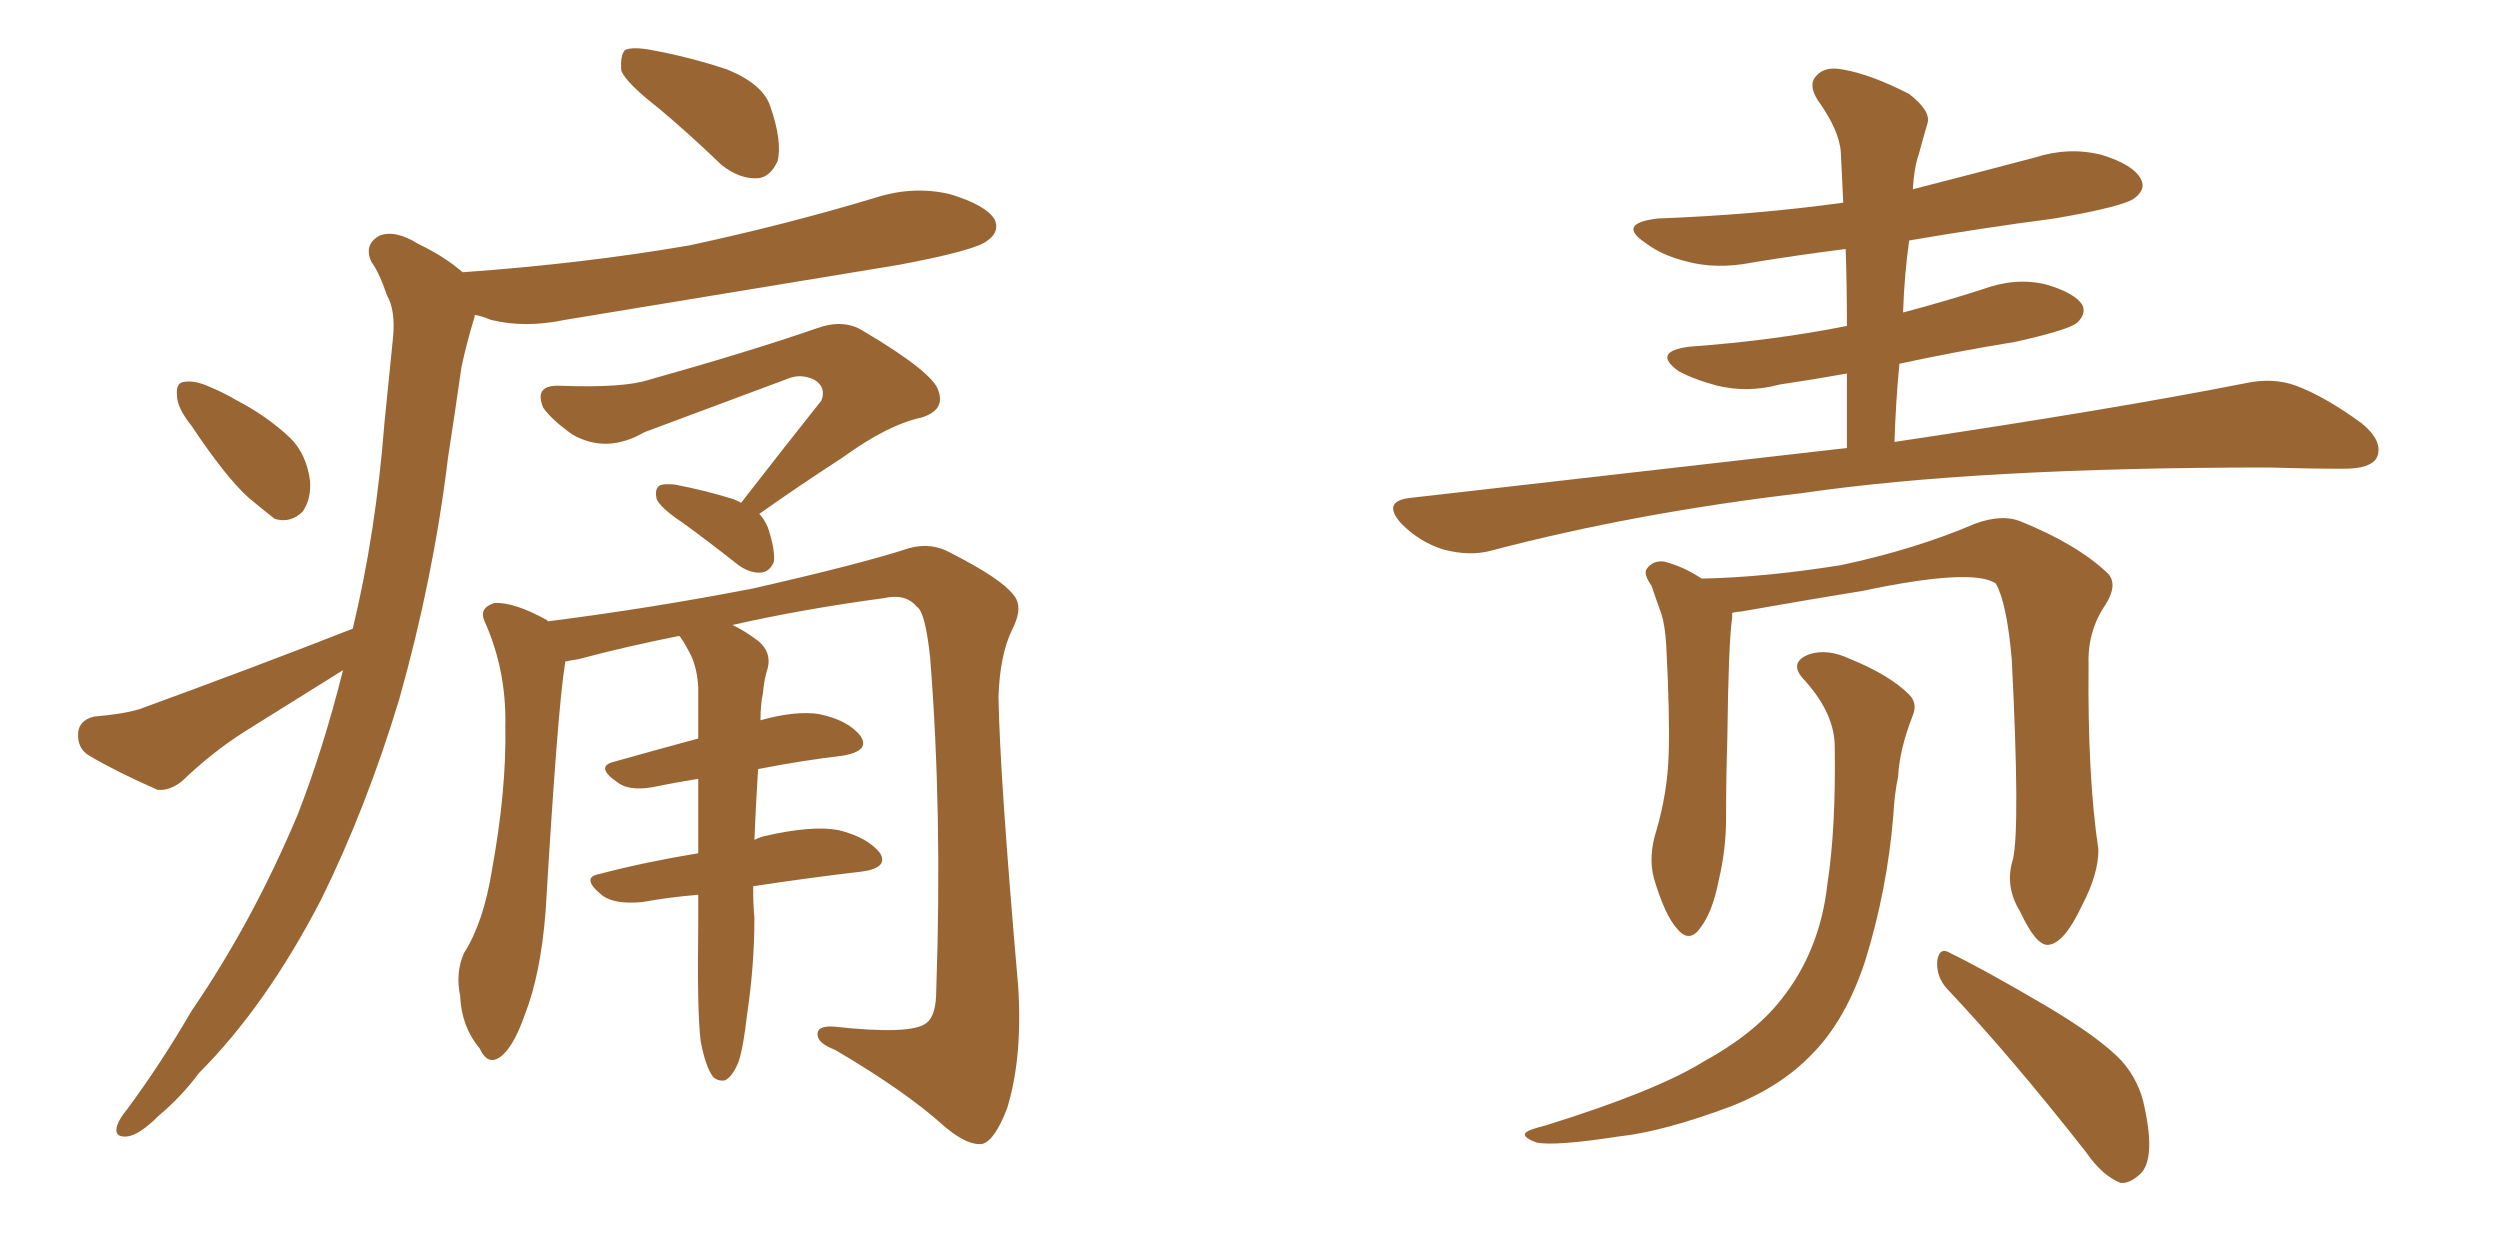 <svg xmlns="http://www.w3.org/2000/svg" xmlns:xlink="http://www.w3.org/1999/xlink" width="300" height="150"><path fill="#996633" padding="10" d="M79.10 13.04L79.10 13.04Q75.15 9.96 74.56 8.50L74.56 8.50Q74.41 6.59 75 6.01L75 6.01Q75.88 5.57 78.22 6.01L78.22 6.01Q82.91 6.88 87.30 8.35L87.30 8.35Q91.55 10.11 92.43 12.74L92.43 12.74Q93.90 16.99 93.31 19.34L93.31 19.34Q92.43 21.24 90.97 21.39L90.97 21.39Q88.77 21.53 86.57 19.78L86.57 19.78Q82.76 16.11 79.10 13.04ZM42.33 75.44L42.33 75.44Q45.12 63.87 46.14 50.68L46.14 50.68Q46.73 44.97 47.17 40.43L47.17 40.43Q47.46 37.21 46.44 35.45L46.44 35.45Q45.56 32.81 44.53 31.35L44.53 31.35Q43.65 29.30 45.56 28.27L45.56 28.27Q47.46 27.54 50.24 29.30L50.24 29.30Q53.32 30.76 55.52 32.67L55.52 32.67Q70.02 31.64 82.76 29.44L82.76 29.44Q94.34 26.95 105.03 23.73L105.03 23.73Q109.57 22.27 113.96 23.29L113.96 23.29Q118.36 24.61 119.38 26.37L119.38 26.37Q119.97 27.83 118.51 28.86L118.51 28.86Q117.19 30.03 107.81 31.79L107.81 31.79Q87.30 35.16 67.82 38.38L67.82 38.38Q62.99 39.40 58.89 38.38L58.89 38.38Q57.86 37.94 56.98 37.79L56.98 37.79Q56.98 37.94 56.84 38.38L56.84 38.38Q55.96 41.31 55.37 44.09L55.37 44.09Q54.64 49.22 53.76 54.93L53.76 54.93Q52.00 69.43 47.90 83.94L47.90 83.94Q43.95 96.97 38.53 107.96L38.53 107.96Q31.93 120.70 23.88 128.76L23.88 128.76Q21.83 131.54 19.04 133.89L19.04 133.89Q16.70 136.23 15.23 136.38L15.23 136.38Q13.62 136.52 14.06 135.06L14.06 135.06Q14.36 134.18 15.23 133.15L15.23 133.15Q19.34 127.59 23.00 121.29L23.00 121.29Q30.32 110.60 35.74 97.71L35.74 97.71Q38.82 89.79 41.16 80.42L41.16 80.42Q35.30 84.08 29.44 87.74L29.44 87.74Q25.49 90.23 21.83 93.75L21.83 93.75Q20.36 94.92 18.90 94.78L18.90 94.78Q13.92 92.58 10.69 90.67L10.69 90.67Q9.23 89.79 9.38 87.89L9.38 87.89Q9.52 86.43 11.28 85.99L11.28 85.99Q14.79 85.69 16.70 85.11L16.70 85.11Q30.76 79.98 42.33 75.44ZM88.92 60.35L88.92 60.35Q94.04 53.76 98.58 48.05L98.58 48.05Q99.17 46.44 97.71 45.56L97.71 45.56Q96.09 44.82 94.63 45.41L94.63 45.41Q80.13 50.83 77.34 51.86L77.34 51.86Q72.80 54.49 68.70 52.15L68.70 52.15Q66.21 50.39 65.19 48.93L65.19 48.93Q64.01 46.14 67.24 46.29L67.24 46.29Q74.85 46.58 77.93 45.56L77.93 45.56Q89.94 42.19 98.00 39.40L98.00 39.40Q101.22 38.23 103.56 39.70L103.56 39.70Q112.21 44.82 112.65 47.02L112.65 47.02Q113.38 49.22 110.60 50.10L110.60 50.10Q106.49 50.98 101.07 54.93L101.07 54.93Q95.65 58.45 91.11 61.67L91.11 61.67Q91.70 62.26 92.14 63.28L92.14 63.28Q93.02 65.92 92.87 67.38L92.87 67.38Q92.43 68.55 91.41 68.70L91.41 68.70Q90.09 68.85 88.62 67.82L88.62 67.82Q85.11 65.04 81.88 62.70L81.88 62.70Q79.25 60.94 78.81 59.91L78.81 59.91Q78.52 58.74 79.10 58.30L79.10 58.30Q79.54 58.01 81.01 58.15L81.01 58.15Q84.81 58.89 88.04 59.91L88.04 59.91Q88.77 60.21 88.92 60.35ZM84.08 124.95L84.08 124.95Q83.64 121.44 83.79 110.74L83.79 110.74Q83.79 108.84 83.79 107.37L83.79 107.37Q80.27 107.67 77.05 108.25L77.05 108.25Q73.83 108.54 72.36 107.52L72.36 107.52Q69.58 105.32 71.92 104.88L71.92 104.88Q77.49 103.42 83.79 102.39L83.79 102.39Q83.79 97.56 83.79 93.46L83.79 93.46Q81.01 93.90 78.22 94.48L78.22 94.48Q75.44 94.92 74.12 93.90L74.12 93.90Q71.34 91.99 73.68 91.41L73.68 91.41Q78.37 90.09 83.79 88.62L83.79 88.62Q83.79 85.25 83.79 82.47L83.79 82.47Q83.64 79.83 82.62 78.08L82.62 78.08Q82.18 77.20 81.74 76.61L81.74 76.61Q81.59 76.32 81.45 76.32L81.45 76.32Q74.85 77.64 69.43 79.10L69.43 79.10Q68.41 79.25 67.82 79.39L67.82 79.39Q67.82 79.39 67.82 79.54L67.82 79.54Q66.94 84.67 65.48 109.28L65.48 109.28Q64.89 116.89 62.99 121.73L62.99 121.73Q61.52 125.98 59.77 127.00L59.77 127.00Q58.45 127.73 57.57 125.83L57.57 125.83Q55.37 123.19 55.22 119.53L55.22 119.53Q54.64 116.75 55.66 114.40L55.66 114.40Q58.01 110.74 59.03 104.44L59.03 104.44Q60.79 94.78 60.64 87.16L60.64 87.16Q60.79 80.42 58.15 74.56L58.15 74.56Q57.42 72.95 59.33 72.36L59.33 72.36Q61.67 72.22 65.63 74.41L65.63 74.41Q65.63 74.41 65.77 74.56L65.77 74.56Q78.37 72.95 90.38 70.61L90.38 70.61Q103.27 67.68 109.13 65.77L109.13 65.77Q111.77 65.04 114.11 66.36L114.11 66.36Q120.12 69.43 121.58 71.34L121.58 71.34Q122.90 72.80 121.44 75.59L121.44 75.59Q119.97 78.66 119.82 83.64L119.82 83.64Q119.97 93.02 122.17 118.21L122.17 118.21Q122.75 126.86 120.85 133.01L120.85 133.01Q119.38 136.82 117.92 137.26L117.92 137.26Q116.16 137.55 113.38 135.21L113.38 135.21Q108.69 130.96 100.20 125.98L100.20 125.98Q98.29 125.24 98.14 124.37L98.14 124.37Q97.85 123.05 100.05 123.19L100.05 123.19Q109.42 124.22 111.18 122.75L111.18 122.75Q112.35 121.88 112.35 118.80L112.35 118.80Q113.09 97.56 111.62 78.96L111.62 78.96Q111.04 73.39 110.01 72.80L110.01 72.80Q108.69 71.19 106.05 71.78L106.05 71.78Q96.24 73.10 87.89 75L87.89 75Q89.21 75.59 90.97 76.90L90.97 76.90Q92.58 78.22 92.14 80.13L92.14 80.13Q91.70 81.45 91.55 83.20L91.55 83.20Q91.26 84.52 91.26 86.43L91.26 86.43Q95.51 85.25 98.29 85.69L98.29 85.69Q101.81 86.43 103.27 88.33L103.27 88.33Q104.44 90.09 101.22 90.67L101.22 90.67Q96.24 91.26 90.97 92.29L90.97 92.29Q90.67 97.12 90.53 100.78L90.53 100.78Q91.11 100.49 91.70 100.34L91.70 100.34Q97.41 99.02 100.63 99.61L100.63 99.61Q104.15 100.49 105.62 102.39L105.62 102.39Q106.64 104.15 103.42 104.59L103.42 104.59Q97.12 105.32 90.38 106.35L90.38 106.35Q90.38 108.69 90.53 110.16L90.53 110.16Q90.53 115.87 89.65 121.73L89.65 121.73Q89.21 125.68 88.62 127.44L88.62 127.44Q87.89 129.20 87.01 129.64L87.01 129.64Q86.13 129.79 85.55 129.20L85.55 129.20Q84.67 128.03 84.08 124.95ZM23.00 51.12L23.00 51.12L23.00 51.12Q21.24 48.93 21.24 47.46L21.24 47.46Q21.09 46.00 21.97 45.85L21.97 45.85Q23.29 45.56 25.20 46.44L25.20 46.44Q26.95 47.17 28.42 48.05L28.42 48.05Q32.08 49.95 34.86 52.59L34.86 52.59Q36.77 54.49 37.21 57.71L37.21 57.71Q37.35 59.91 36.33 61.38L36.33 61.38Q34.86 62.84 32.96 62.26L32.96 62.26Q31.64 61.23 29.88 59.77L29.88 59.77Q27.10 57.28 23.00 51.12ZM221.63 53.76L221.63 53.76Q221.63 48.93 221.63 44.82L221.63 44.82Q217.53 45.56 213.57 46.14L213.57 46.14Q209.77 47.17 206.10 46.29L206.10 46.29Q203.32 45.56 201.42 44.53L201.42 44.53Q198.19 42.19 202.73 41.60L202.73 41.60Q212.84 40.87 221.63 39.11L221.63 39.11Q221.63 34.28 221.48 29.88L221.48 29.88Q215.63 30.62 210.35 31.49L210.35 31.49Q205.96 32.37 202.29 31.35L202.29 31.35Q199.37 30.62 197.46 29.15L197.46 29.15Q193.95 26.81 198.93 26.22L198.93 26.22Q210.64 25.78 221.19 24.32L221.19 24.32Q221.04 21.09 220.90 18.31L220.90 18.31Q220.75 15.67 218.12 12.01L218.12 12.01Q216.94 10.11 217.97 9.08L217.97 9.08Q218.99 7.91 221.19 8.35L221.19 8.35Q224.56 8.94 229.10 11.28L229.10 11.28Q231.74 13.33 231.30 14.79L231.30 14.79Q230.86 16.26 230.27 18.46L230.27 18.46Q229.69 20.07 229.54 22.71L229.54 22.71Q237.01 20.80 244.19 18.90L244.19 18.90Q248.29 17.58 252.25 18.60L252.25 18.60Q256.05 19.78 256.93 21.53L256.93 21.53Q257.52 22.71 256.20 23.73L256.20 23.73Q255.03 24.76 246.53 26.22L246.53 26.22Q237.60 27.39 229.10 28.86L229.10 28.86Q228.52 32.96 228.37 37.50L228.37 37.50Q233.35 36.18 237.89 34.72L237.89 34.72Q241.85 33.25 245.51 34.13L245.51 34.13Q249.02 35.16 249.90 36.62L249.90 36.62Q250.34 37.65 249.32 38.67L249.32 38.67Q248.44 39.55 241.85 41.02L241.85 41.02Q234.67 42.19 227.93 43.65L227.93 43.65Q227.49 48.19 227.34 53.03L227.34 53.03Q253.86 49.07 269.38 46.00L269.38 46.00Q272.75 45.26 275.54 46.29L275.54 46.29Q279.05 47.61 283.45 50.83L283.45 50.83Q286.08 53.03 285.21 54.93L285.21 54.93Q284.47 56.25 281.25 56.25L281.25 56.25Q277.15 56.25 272.17 56.10L272.17 56.10Q237.30 56.10 216.21 59.18L216.21 59.18Q196.29 61.52 179.00 66.06L179.00 66.06Q176.37 66.80 173.14 65.92L173.14 65.92Q170.36 65.04 168.16 62.84L168.16 62.84Q165.82 60.21 169.04 59.77L169.04 59.77Q197.31 56.54 221.63 53.76ZM241.55 103.13L241.55 103.13Q242.43 99.32 241.41 79.10L241.41 79.10Q240.82 72.36 239.50 70.02L239.50 70.02L239.50 70.02Q236.72 68.12 223.54 70.90L223.54 70.90Q217.24 71.92 208.89 73.39L208.89 73.39Q208.45 73.39 207.86 73.54L207.86 73.54Q207.86 73.68 207.86 74.12L207.86 74.12Q207.42 77.05 207.28 88.62L207.28 88.62Q207.13 93.31 207.13 98.14L207.13 98.14Q207.13 101.95 206.25 105.62L206.25 105.62Q205.52 109.42 204.05 111.33L204.05 111.33Q202.73 113.23 201.27 111.47L201.27 111.47Q199.80 109.86 198.49 105.47L198.49 105.47Q197.75 102.83 198.78 99.61L198.78 99.61Q200.10 95.07 200.24 90.53L200.24 90.53Q200.39 85.84 199.95 77.49L199.95 77.49Q199.80 75 199.37 73.68L199.37 73.68Q198.78 72.07 198.19 70.31L198.19 70.31Q197.17 68.85 197.61 68.26L197.61 68.26Q198.34 67.24 199.66 67.38L199.66 67.38Q202.00 67.97 204.20 69.43L204.20 69.43Q211.67 69.29 220.90 67.82L220.90 67.82Q229.83 65.92 237.01 62.84L237.01 62.84Q240.23 61.67 242.43 62.55L242.43 62.55Q249.32 65.33 252.98 68.85L252.98 68.85Q254.15 70.17 252.69 72.51L252.69 72.51Q250.49 75.73 250.63 79.69L250.63 79.69Q250.49 93.16 251.81 101.95L251.81 101.95L251.81 101.95Q251.81 104.88 249.90 108.54L249.90 108.54Q247.71 113.23 245.80 113.38L245.80 113.38Q244.34 113.53 242.43 109.42L242.43 109.42Q240.53 106.35 241.55 103.13ZM233.64 118.65L233.64 118.65Q232.32 117.19 232.47 115.28L232.47 115.28Q232.76 113.53 234.08 114.40L234.08 114.40Q238.04 116.31 245.51 120.70L245.51 120.70Q251.95 124.51 254.59 127.29L254.59 127.29Q256.79 129.79 257.37 133.01L257.37 133.01Q258.69 139.16 256.79 140.92L256.79 140.92Q255.47 142.09 254.44 141.94L254.44 141.94Q252.25 141.06 250.34 138.28L250.34 138.28Q241.26 126.71 233.64 118.65ZM220.17 89.65L220.17 89.65L220.17 89.65Q220.17 85.69 216.65 81.74L216.65 81.74Q214.45 79.54 217.09 78.52L217.09 78.52Q219.29 77.78 222.07 79.10L222.07 79.10Q226.76 81.01 229.10 83.35L229.10 83.35Q230.13 84.38 229.54 85.84L229.54 85.84Q227.93 89.94 227.78 93.16L227.78 93.16Q227.34 95.21 227.20 97.85L227.20 97.85Q226.46 106.79 223.83 115.28L223.83 115.28Q221.48 122.46 217.38 126.56L217.38 126.56Q213.72 130.37 207.86 132.71L207.86 132.71Q199.66 135.79 194.24 136.38L194.24 136.38Q186.62 137.55 184.42 137.11L184.42 137.11Q182.37 136.38 183.25 135.79L183.25 135.79Q183.69 135.50 185.45 135.06L185.45 135.06Q198.63 130.96 204.35 127.44L204.35 127.44Q210.50 124.07 213.72 119.97L213.72 119.97Q218.41 114.11 219.29 106.05L219.29 106.05Q220.31 99.46 220.17 89.65Z"/></svg>
